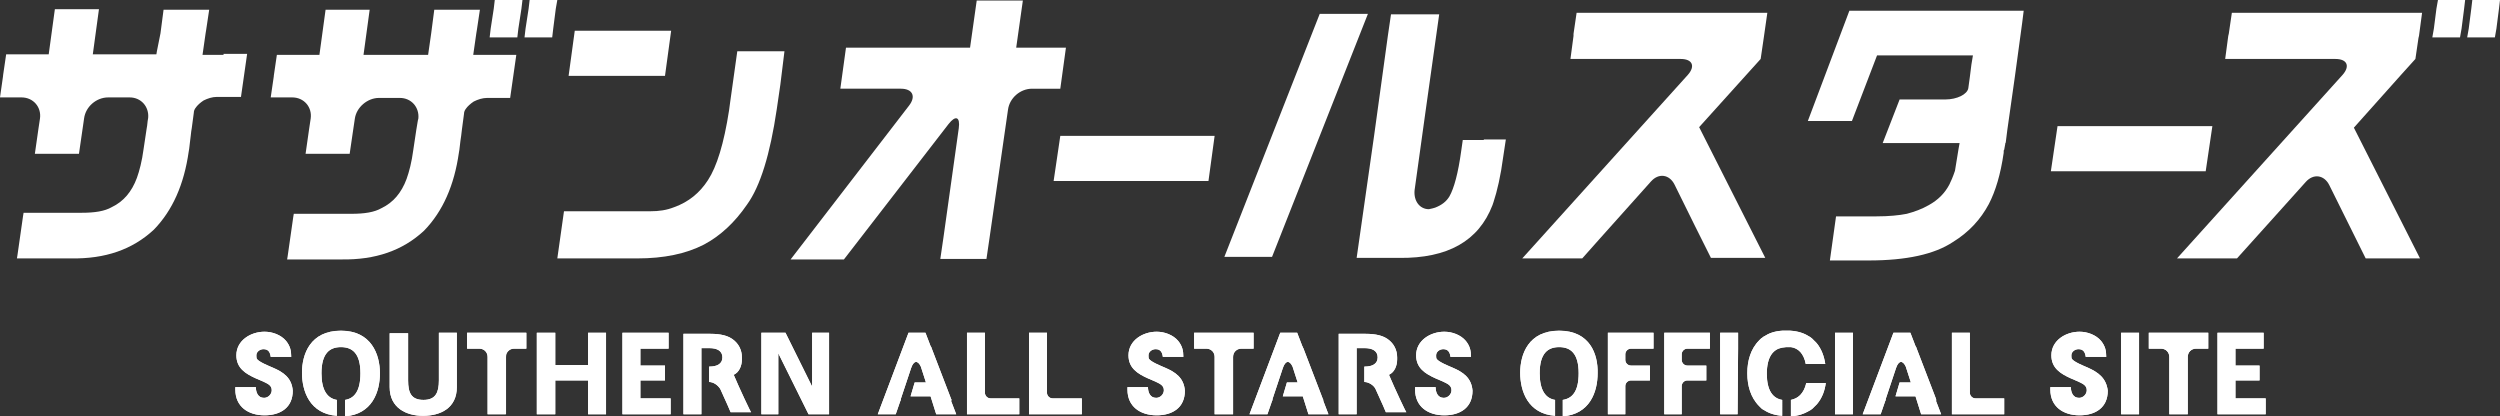 <?xml version="1.0" encoding="utf-8"?>
<!-- Generator: Adobe Illustrator 22.0.1, SVG Export Plug-In . SVG Version: 6.00 Build 0)  -->
<svg version="1.1" id="レイヤー_1" xmlns="http://www.w3.org/2000/svg" xmlns:xlink="http://www.w3.org/1999/xlink" x="0px"
	 y="0px" width="487.6px" height="81.2px" viewBox="0 0 487.6 81.2" style="enable-background:new 0 0 487.6 81.2;"
	 xml:space="preserve">
<rect x="0" y="0" width="487.6" height="81.2" fill="#333333" stroke="none"/>
<style type="text/css">
	.st0{fill:#FFFFFF;}
</style>
<polyline class="st0" points="482.2,0 482,1.7 481.5,5.6 481.2,7.3 486.6,7.3 486.9,5.6 487.4,1.7 487.6,0 482.2,0 "/>
<polyline class="st0" points="475.2,1.7 474.7,5.6 474.4,7.3 479.8,7.3 480.1,5.6 480.6,1.7 480.8,0 475.5,0 475.2,1.7 "/>
<polyline class="st0" points="103.3,0 103.1,1.7 102.5,5.6 102.3,7.3 107.7,7.3 107.9,5.6 108.4,1.7 108.7,0 103.3,0 "/>
<polyline class="st0" points="96.3,1.7 95.7,5.6 95.5,7.3 100.9,7.3 101.1,5.6 101.7,1.7 101.9,0 96.5,0 96.3,1.7 "/>
<path class="st0" d="M207.9,9.3h-9.7l1.3-9.2h-9l-1.3,9.2H165l-1.1,8h11.8c2.3,0,3,1.5,1.6,3.3l-23.1,30l4.1,0c0,0,0,0,0,0l1.1,0
	l5.2,0L185,24.2c1.4-1.8,2.3-1.4,2,0.8l-3,21.4l-0.6,4.1h9l0.6-4.1c0,0,0,0,0,0l1.8-12.5l1.8-12.5c0.3-2.3,2.4-4.1,4.7-4.1h5.5
	L207.9,9.3"/>
<polyline class="st0" points="431.5,24.6 401.3,24.6 400,33.4 430.2,33.4 431.5,24.6 "/>
<polyline class="st0" points="205.5,35.3 235.7,35.3 236.9,26.5 206.8,26.5 205.5,35.3 "/>
<path class="st0" d="M289.4,27.3h-4.1l-0.3,2.1c-0.6,4.4-1.4,7.3-2.3,8.9c-0.6,1-1.5,1.7-2.8,2.2c-0.3,0.1-0.7,0.2-1.2,0.3
	c-1.8,0-3-1.6-2.8-3.7l2.1-15.1l2.7-19.2h-9.4l-0.6,4.1L268,26.5l-3.4,23.8h8.3c9.5,0.1,15.5-3.3,18.2-10.3c0.1-0.2,0.1-0.4,0.2-0.6
	c0.7-2.1,1.4-5.1,1.9-8.9l0.5-3.3H289.4"/>
<polyline class="st0" points="257.4,2.7 238.8,50.1 248.1,50.1 266.8,2.7 257.4,2.7 "/>
<path class="st0" d="M340.6,14.6l2.8-3.1l0.6-4.1c0,0,0,0,0,0l0.7-4.9H322v0h-3.1v0h-11.4l-0.6,4.1c0,0,0,0,0,0L306.9,7l-0.6,4.5
	h21.5c2.3,0,2.9,1.4,1.4,3.1l-29.5,32.7c0,0,0,0,0,0l-2.8,3.1h11.7l3.2-3.6l10.2-11.4c1.5-1.7,3.6-1.4,4.6,0.6l4,8.1l3.1,6.2h10.6
	l-12.9-25.5L340.6,14.6C340.6,14.6,340.6,14.6,340.6,14.6"/>
<path class="st0" d="M468.3,14.6l2.8-3.1l0.6-4.1c0,0,0,0,0,0l0.1-0.4l0.6-4.5h-37.1l-0.6,4.1c0,0,0,0,0,0L434.6,7l-0.6,4.5h21.5
	c2.3,0,2.9,1.4,1.4,3.1l-32.3,35.8h11.7l8.1-9l5.3-5.9c1.5-1.7,3.6-1.4,4.6,0.6l7.1,14.3H472l-12.9-25.5L468.3,14.6
	C468.3,14.6,468.3,14.6,468.3,14.6"/>
<polyline class="st0" points="130.9,6 112.1,6 110.9,14.8 129.7,14.8 130.9,6 "/>
<path class="st0" d="M144.3,10h-0.5l-1.4,10l-0.2,1.5c-1,6.5-2.4,11-4.1,13.6c-1.6,2.5-3.8,4.3-6.6,5.3c-1.5,0.6-3,0.8-4.6,0.8
	h-16.9l-1.3,9.2h15.6c5.2,0,9.5-0.9,13-2.7c3.2-1.7,6-4.3,8.4-7.8c2.6-3.6,4.5-9.8,5.8-18.6l0.7-4.8L153,10H144.3"/>
<path class="st0" d="M43.6,10.7h-4.1l0.6-4.2l0.1-0.6l0.6-4h-8.9l-0.6,4.6L30.6,10l-0.1,0.6H18.1l1.2-8.8h-8.6l-1.2,8.8H1.2
	l-0.6,4.1c0,0,0,0,0,0l0,0.1c0,0,0,0,0,0L0,19h4.2c2.3,0,3.9,1.9,3.6,4.1l-0.3,2l-0.7,4.9h8.6l0.9-6.2l0.1-0.7
	c0.3-2.3,2.4-4.1,4.7-4.1h4.2c0,0,0,0,0,0c2.2,0,3.8,1.8,3.6,4l0,0l-0.1,0.6l-0.1,0.9l-0.1,0.6l-0.6,4c-0.3,2.3-0.8,4.2-1.3,5.6
	c-1,2.7-2.6,4.6-4.9,5.7c-1.4,0.8-3.3,1.1-5.9,1.1H4.6l-0.1,0.6l-1.1,7.7l-0.1,0.6h10.6c6.6,0.1,11.9-1.7,16.1-5.6
	c3.7-3.8,5.9-8.9,6.8-15.2l0.1-0.6l0.2-1.7c0,0,0,0,0,0c0.1-0.5,0.1-1.1,0.2-1.7l0.1-0.6h0l0.4-3c0-0.3,0.1-0.6,0.3-0.9
	c0.4-0.6,1-1.1,1.6-1.5c0.8-0.4,1.7-0.7,2.6-0.7H47l1.2-8.4H43.6"/>
<path class="st0" d="M96.4,10.7h-4.1l0.6-4.2l0.1-0.6l0.6-4h-8.9l-0.6,4.6l-0.6,4.2H70.9l1.2-8.8h-8.6l-1.2,8.8H54l-0.6,4.1
	c0,0,0,0,0,0l0,0.1c0,0,0,0,0,0L52.8,19H57c2.3,0,3.9,1.9,3.6,4.1l-0.3,2l-0.7,4.9h8.6l0.6-4.1c0,0,0,0,0,0l0.4-2.7
	c0.3-2.3,2.5-4.1,4.7-4.1H78c0,0,0,0,0,0c2.2,0,3.8,1.8,3.6,4l0,0l-0.1,0.4c0,0.2-0.1,0.4-0.1,0.6l-0.1,0.6l-0.1,0.6l-0.6,4
	c-0.3,2.3-0.8,4.2-1.3,5.6c-1,2.7-2.6,4.6-4.9,5.7c-1.4,0.8-3.3,1.1-5.9,1.1H57.3l-0.1,0.6l-1.1,7.7l-0.1,0.6h10.6
	c6.6,0.1,11.9-1.7,16.1-5.6c3.7-3.8,5.9-8.9,6.8-15.2l0.1-0.6l0.2-1.7c0,0,0,0,0,0c0.1-0.6,0.2-1.4,0.3-2.3l0.4-3
	c0-0.3,0.1-0.6,0.3-0.9c0.4-0.6,1-1.1,1.6-1.5c0.8-0.4,1.7-0.7,2.6-0.7h4.5l1.2-8.4H96.4"/>
<path class="st0" d="M352.6,23.6h8.6l4.9-12.8h18.7l-0.3,1.8l-0.3,2.4l-0.3,2.2c-0.2,1.2-2.2,2.2-4.5,2.2h-8.9l-3.3,8.5h15l-0.2,1.1
	h0l-0.7,4.3c-0.4,1.2-0.8,2.1-1.1,2.7c-0.9,1.7-2.2,3-4,4c-1.4,0.8-2.8,1.3-4.3,1.7c-1.5,0.3-3.5,0.5-5.9,0.5h-7.9l-1.2,8.6h7.6
	c7.3,0,12.8-1.2,16.4-3.6c3.1-1.9,5.4-4.4,7-7.4c1.3-2.5,2.3-5.8,2.9-10h0l0-0.2c0-0.2,0-0.3,0.1-0.4h0l0.2-1.1h0
	c0-0.1,0-0.2,0.1-0.3l0.3-2.4c1-7,2-14,2.9-20.9l0.3-2.4h-34L352.6,23.6"/>
<path class="st0" d="M53.2,71.7c-0.7-0.3-2.7-1.1-3.1-1.7C50,69.8,50,69.5,50,69.3c0-0.7,0.7-1.2,1.4-1.2c1,0,1.3,0.7,1.4,1.5h4
	c0-1.2-0.2-2.1-1-3.1c-1-1.2-2.7-1.8-4.2-1.8c-2.7,0-5.5,1.7-5.5,4.6c0,2.5,1.8,3.6,3.8,4.5c0.5,0.2,0.9,0.4,1.4,0.6
	c0.8,0.4,1.7,0.7,1.7,1.7c0,0.8-0.7,1.5-1.5,1.5c-1.2,0-1.6-1.1-1.6-2.1h-4V76c0,3.3,2.5,5,5.7,5c3.1,0,5.5-1.5,5.5-4.8
	C56.9,73.7,55.3,72.6,53.2,71.7"/>
<path class="st0" d="M85.6,74.2c0,2.3-0.6,3.8-3,3.8c-2.4,0-3-1.4-3-3.8v-9.2H76v10.5c0,4.1,3.3,5.6,6.5,5.6h0
	c3.4,0,6.6-1.5,6.6-5.6V64.9h-3.5V74.2"/>
<path class="st0" d="M92.7,64.9h-1.6V68h2.4c0.9,0,1.6,0.7,1.6,1.6v11.2h3.5V69.6c0-0.9,0.7-1.6,1.6-1.6h2.4v-3.1H92.7"/>
<polyline class="st0" points="114.7,71.2 108.3,71.2 108.3,64.9 104.7,64.9 104.7,80.8 108.3,80.8 108.3,74.2 114.7,74.2 
	114.7,80.8 118.2,80.8 118.2,64.9 114.7,64.9 114.7,71.2 "/>
<polyline class="st0" points="124.9,74.2 129.7,74.2 129.7,71.3 124.9,71.3 124.9,68 130.4,68 130.4,64.9 121.4,64.9 121.4,80.8 
	130.8,80.8 130.8,77.7 124.9,77.7 124.9,74.2 "/>
<polyline class="st0" points="158.4,75.4 153.2,64.9 148.5,64.9 148.5,80.8 151.8,80.8 151.8,68.9 157.7,80.8 161.7,80.8 
	161.7,64.9 158.4,64.9 158.4,75.4 "/>
<path class="st0" d="M66.5,64.5c-6,0-7.6,4.6-7.6,8.2v0c0,3.6,1.5,8,6.8,8.4V78c-1.8-0.3-3-1.8-3-5.2v0c0-3.9,1.6-5.1,3.8-5.1
	c2.2,0,3.8,1.2,3.8,5.1c0,3.5-1.2,4.9-3,5.2v3.2c5.3-0.4,6.8-4.8,6.8-8.4C74.1,69.1,72.4,64.5,66.5,64.5"/>
<path class="st0" d="M144.7,70.1c0-0.1,0-0.2,0-0.2c0-0.1,0-0.2,0-0.2c0-1.4-0.6-2.7-1.9-3.6c-1.3-0.9-3.1-1-4.7-1h-4.8v15.7h3.5
	v-3.2h0V71h0v-2.7l0-0.4h1.6c1.4,0,2.5,0.5,2.5,1.8c0,1.3-1.1,1.8-2.5,1.8h-0.1v3c0.9,0,1.8,0.7,2.2,1.4l1.4,3.1c0,0,0,0,0,0
	l0.6,1.4c0,0,0.7,0,1.6,0c1.1,0,2.4,0,2.4,0h0c-0.1,0-2.3-4.7-3.4-7.3C144.2,72.6,144.7,71.3,144.7,70.1"/>
<path class="st0" d="M205.3,77.7c-0.6,0-1.1-0.5-1.1-1.1V64.9h-3.5v15.9H211v-3.1H205.3"/>
<path class="st0" d="M193.2,77.7c-0.6,0-1.1-0.5-1.1-1.1V64.9h-3.5v15.9h10.2v-3.1H193.2"/>
<path class="st0" d="M185.5,77.8l-3.8-9.9c0-0.1-0.1-0.3-0.2-0.4l-1-2.6h-3.3l-6,15.9h3.5l0.9-2.6c0.1-0.1,0.1-0.3,0.1-0.4l2-6
	c0.5-1.5,1.3-1.6,1.9-0.3l1,3.1h-2.2l-0.8,2.7h3.9l1.1,3.5h3.9l-1-2.6C185.6,78.1,185.6,77.9,185.5,77.8"/>
<path class="st0" d="M283.3,71.7c-0.7-0.3-2.7-1.1-3.1-1.7c-0.1-0.2-0.1-0.4-0.1-0.7c0-0.7,0.7-1.2,1.4-1.2c1,0,1.3,0.7,1.4,1.5h4
	c0-1.2-0.2-2.1-1-3.1c-1-1.2-2.7-1.8-4.2-1.8c-2.7,0-5.5,1.7-5.5,4.6c0,2.5,1.8,3.6,3.8,4.5c0.5,0.2,0.9,0.4,1.4,0.6
	c0.8,0.4,1.7,0.7,1.7,1.7c0,0.8-0.7,1.5-1.5,1.5c-1.2,0-1.6-1.1-1.6-2.1h-4V76c0,3.3,2.5,5,5.7,5c3.1,0,5.5-1.5,5.5-4.8
	C287,73.7,285.4,72.6,283.3,71.7"/>
<path class="st0" d="M227.2,71.7c-0.7-0.3-2.7-1.1-3.1-1.7c-0.1-0.2-0.1-0.4-0.1-0.7c0-0.7,0.7-1.2,1.4-1.2c1,0,1.3,0.7,1.4,1.5h4
	c0-1.2-0.2-2.1-1-3.1c-1-1.2-2.7-1.8-4.2-1.8c-2.7,0-5.5,1.7-5.5,4.6c0,2.5,1.8,3.6,3.8,4.5c0.5,0.2,0.9,0.4,1.4,0.6
	c0.8,0.4,1.7,0.7,1.7,1.7c0,0.8-0.7,1.5-1.5,1.5c-1.2,0-1.6-1.1-1.6-2.1h-4V76c0,3.3,2.5,5,5.7,5c3.1,0,5.5-1.5,5.5-4.8
	C230.9,73.7,229.3,72.6,227.2,71.7"/>
<path class="st0" d="M244.3,64.9h-11.4V68h2.4c0.9,0,1.6,0.7,1.6,1.6v11.2h3.6V69.6c0-0.9,0.7-1.6,1.6-1.6h2.4V64.9"/>
<path class="st0" d="M258,77.8l-3.8-9.9c-0.1-0.1-0.1-0.3-0.2-0.4l-1-2.6h-3.3l-6,15.9h3.5l0.9-2.6c0.1-0.1,0.1-0.3,0.1-0.4l2-6
	c0.5-1.5,1.3-1.6,1.9-0.3l1,3.1H251l-0.8,2.7h3.9l1.1,3.5h3.9l-1-2.6C258.1,78.1,258.1,77.9,258,77.8"/>
<path class="st0" d="M272.5,70.1c0-0.1,0-0.2,0-0.2c0-0.1,0-0.2,0-0.2c0-1.4-0.6-2.7-1.9-3.6c-1.3-0.9-3.1-1-4.7-1h-4.8v15.7h3.5
	v-3.2h0V71h0v-2.7l0-0.4h1.6c1.4,0,2.5,0.5,2.5,1.8c0,1.3-1.1,1.8-2.5,1.8h-0.1v3c0.9,0,1.9,0.7,2.2,1.4l1.4,3.1c0,0,0,0,0,0
	l0.6,1.4c0,0,0.7,0,1.6,0c1.1,0,2.4,0,2.4,0c-0.1,0-2.3-4.7-3.4-7.3C272,72.6,272.5,71.3,272.5,70.1"/>
<path class="st0" d="M420.7,64.9h-1.6V68h2.4c0.9,0,1.6,0.7,1.6,1.6v11.2h3.6V69.6c0-0.9,0.7-1.6,1.6-1.6h2.4v-3.1H420.7"/>
<polyline class="st0" points="436,77.7 436,74.2 440.7,74.2 440.7,71.3 436,71.3 436,68 441.5,68 441.5,64.9 432.5,64.9 432.5,80.8 
	441.9,80.8 441.9,77.7 436,77.7 "/>
<path class="st0" d="M407.2,71.7c-0.7-0.3-2.7-1.1-3.1-1.7c-0.1-0.2-0.1-0.4-0.1-0.7c0-0.7,0.7-1.2,1.4-1.2c1,0,1.3,0.7,1.4,1.5h4
	c0-1.2-0.2-2.1-1-3.1c-1-1.2-2.7-1.8-4.2-1.8c-2.7,0-5.5,1.7-5.5,4.6c0,2.5,1.8,3.6,3.8,4.5c0.5,0.2,0.9,0.4,1.4,0.6
	c0.8,0.4,1.7,0.7,1.7,1.7c0,0.8-0.7,1.5-1.5,1.5c-1.2,0-1.6-1.1-1.6-2.1h-4V76c0,3.3,2.5,5,5.7,5c3.1,0,5.5-1.5,5.5-4.8
	C410.8,73.7,409.2,72.6,407.2,71.7"/>
<polyline class="st0" points="417.2,64.9 413.7,64.9 413.7,80.8 417.2,80.8 417.2,68 417.2,68 417.2,64.9 "/>
<path class="st0" d="M314.7,64.9h-1.1v15.9h3.4l0-3.1v-2.4c0-0.6,0.5-1.1,1.1-1.1h3.7v-2.9h-3.7c-0.6,0-1.1-0.5-1.1-1.1v-1.1
	c0-0.6,0.5-1.1,1.1-1.1h4.4v-3.1H314.7"/>
<path class="st0" d="M325.7,64.9h-1.1v15.9h3.4l0-3.1v-2.4c0-0.6,0.5-1.1,1.1-1.1h3.7v-2.9h-3.7c-0.6,0-1.1-0.5-1.1-1.1v-1.1
	c0-0.6,0.5-1.1,1.1-1.1h4.4v-3.1H325.7"/>
<path class="st0" d="M304.1,64.5c-6,0-7.6,4.6-7.6,8.2v0c0,3.6,1.5,8,6.8,8.4V78c-1.8-0.3-3-1.8-3-5.2v0c0-3.9,1.6-5.1,3.8-5.1
	c2.2,0,3.8,1.2,3.8,5.1c0,3.5-1.2,4.9-3.1,5.2v3.2c5.3-0.4,6.8-4.8,6.8-8.4C311.7,69.1,310.1,64.5,304.1,64.5"/>
<path class="st0" d="M385.3,77.7c-0.6,0-1.1-0.5-1.1-1.1V64.9h-3.5v15.9h10.2v-3.1H385.3"/>
<path class="st0" d="M377.6,77.8l-3.8-9.9c0-0.1-0.1-0.3-0.2-0.4l-1-2.6h-3.3l-6,15.9h3.5l0.9-2.6c0.1-0.1,0.1-0.3,0.1-0.4l2-6
	c0.5-1.5,1.3-1.6,1.9-0.3l1,3.1h-2.2l-0.8,2.7h3.9l1.1,3.5h3.9l-1-2.6C377.7,78.1,377.6,77.9,377.6,77.8"/>
<polyline class="st0" points="339,64.9 335.5,64.9 335.5,80.8 338.9,80.8 339,68 339,68 339,64.9 "/>
<polyline class="st0" points="361.4,64.9 357.9,64.9 357.9,80.8 361.4,80.8 361.4,68 361.4,68 361.4,64.9 "/>
<path class="st0" d="M349.3,67.7c1.4,0.2,2.5,1.2,2.9,3.3h3.8c-0.2-1.4-0.7-2.9-1.7-4.1c0,0,0,0,0,0c-0.1-0.1-0.3-0.3-0.4-0.4
	c-0.1-0.1-0.1-0.1-0.2-0.2c-0.1-0.1-0.2-0.2-0.3-0.3c-0.1-0.1-0.3-0.2-0.4-0.3c-0.1,0-0.1-0.1-0.2-0.1c-0.9-0.6-2.1-1-3.6-1.1v0
	c-0.3,0-0.5,0-0.8,0c-0.3,0-0.5,0-0.8,0v0c-1.5,0.1-2.6,0.5-3.5,1.1c-0.1,0-0.1,0.1-0.2,0.1c-0.1,0.1-0.2,0.2-0.4,0.3
	c-0.1,0.1-0.2,0.2-0.3,0.3c-0.1,0-0.1,0.1-0.1,0.1c-1.7,1.7-2.3,4.1-2.3,6.3v0c0,0,0,0,0,0.1c0,0,0,0,0,0.1v0c0,2.2,0.6,4.6,2.3,6.3
	c0,0,0.1,0.1,0.1,0.1c0.1,0.1,0.2,0.2,0.3,0.3c0.1,0.1,0.2,0.2,0.4,0.3c0.1,0,0.1,0.1,0.2,0.1c0.9,0.6,2.1,1,3.5,1.1V78
	c-1.8-0.3-3-1.8-3-5.1c0-3.4,1.3-4.8,3-5.1v0c0.3,0,0.5-0.1,0.8-0.1S349.1,67.7,349.3,67.7L349.3,67.7"/>
<path class="st0" d="M349.3,78v3.2c1.5-0.1,2.6-0.5,3.6-1.1c0.1,0,0.1-0.1,0.2-0.1c0.1-0.1,0.3-0.2,0.4-0.3c0.1-0.1,0.2-0.2,0.3-0.3
	c0.1-0.1,0.1-0.1,0.2-0.2c0.1-0.1,0.3-0.3,0.4-0.4c0,0,0,0,0,0c1-1.2,1.5-2.6,1.7-4.1h-3.8C351.8,76.8,350.7,77.7,349.3,78"/>
<path class="st0" d="M53.2,71.7c-0.7-0.3-2.7-1.1-3.1-1.7C50,69.8,50,69.5,50,69.3c0-0.7,0.7-1.2,1.4-1.2c1,0,1.3,0.7,1.4,1.5h4
	c0-1.2-0.2-2.1-1-3.1c-1-1.2-2.7-1.8-4.2-1.8c-2.7,0-5.5,1.7-5.5,4.6c0,2.5,1.8,3.6,3.8,4.5c0.5,0.2,0.9,0.4,1.4,0.6
	c0.8,0.4,1.7,0.7,1.7,1.7c0,0.8-0.7,1.5-1.5,1.5c-1.2,0-1.6-1.1-1.6-2.1h-4V76c0,3.3,2.5,5,5.7,5c3.1,0,5.5-1.5,5.5-4.8
	C56.9,73.7,55.3,72.6,53.2,71.7"/>
<path class="st0" d="M85.6,74.2c0,2.3-0.6,3.8-3,3.8c-2.4,0-3-1.4-3-3.8v-9.2H76v10.5c0,4.1,3.3,5.6,6.5,5.6h0
	c3.4,0,6.6-1.5,6.6-5.6V64.9h-3.5V74.2"/>
<path class="st0" d="M92.7,64.9h-1.6V68h2.4c0.9,0,1.6,0.7,1.6,1.6v11.2h3.6V69.6c0-0.9,0.7-1.6,1.6-1.6h2.4v-3.1H92.7"/>
<polyline class="st0" points="114.7,71.2 108.3,71.2 108.3,64.9 104.7,64.9 104.7,80.8 108.3,80.8 108.3,74.2 114.7,74.2 
	114.7,80.8 118.2,80.8 118.2,64.9 114.7,64.9 114.7,71.2 "/>
<polyline class="st0" points="124.9,74.2 129.7,74.2 129.7,71.3 124.9,71.3 124.9,68 130.4,68 130.4,64.9 121.4,64.9 121.4,80.8 
	130.8,80.8 130.8,77.7 124.9,77.7 124.9,74.2 "/>
<polyline class="st0" points="158.4,75.4 153.2,64.9 148.5,64.9 148.5,80.8 151.8,80.8 151.8,68.9 157.7,80.8 161.7,80.8 
	161.7,64.9 158.4,64.9 158.4,75.4 "/>
<path class="st0" d="M66.5,64.5c-6,0-7.6,4.6-7.6,8.2v0c0,3.6,1.5,8,6.8,8.4V78c-1.8-0.3-3-1.8-3-5.2v0c0-3.9,1.6-5.1,3.8-5.1
	c2.2,0,3.8,1.2,3.8,5.1c0,3.5-1.2,4.9-3,5.2v3.2c5.3-0.4,6.8-4.8,6.8-8.4C74.1,69.1,72.4,64.5,66.5,64.5"/>
<path class="st0" d="M144.7,70.1c0-0.1,0-0.2,0-0.2c0-0.1,0-0.2,0-0.2c0-1.4-0.6-2.7-1.9-3.6c-1.3-0.9-3.1-1-4.7-1h-4.8v15.7h3.5
	v-3.2h0V71h0v-2.7l0-0.4h1.6c1.4,0,2.5,0.5,2.5,1.8c0,1.3-1.1,1.8-2.5,1.8h-0.1v3c0.9,0,1.8,0.7,2.2,1.4l1.4,3.1c0,0,0,0,0,0
	l0.6,1.4c0,0,0.7,0,1.6,0c1.1,0,2.4,0,2.4,0h0c-0.1,0-2.3-4.7-3.4-7.3C144.2,72.6,144.7,71.3,144.7,70.1"/>
<path class="st0" d="M205.3,77.7c-0.6,0-1.1-0.5-1.1-1.1V64.9h-3.5v15.9H211v-3.1H205.3"/>
<path class="st0" d="M193.2,77.7c-0.6,0-1.1-0.5-1.1-1.1V64.9h-3.5v15.9h10.2v-3.1H193.2"/>
<path class="st0" d="M185.5,77.8l-3.8-9.9c0-0.1-0.1-0.3-0.2-0.4l-1-2.6h-3.3l-6,15.9h3.5l0.9-2.6c0.1-0.1,0.1-0.3,0.1-0.4l2-6
	c0.5-1.5,1.3-1.6,1.9-0.3l1,3.1h-2.2l-0.8,2.7h3.9l1.1,3.5h3.9l-1-2.6C185.6,78.1,185.6,77.9,185.5,77.8"/>
<path class="st0" d="M283.3,71.7c-0.7-0.3-2.7-1.1-3.1-1.7c-0.1-0.2-0.1-0.4-0.1-0.7c0-0.7,0.7-1.2,1.4-1.2c1,0,1.3,0.7,1.4,1.5h4
	c0-1.2-0.2-2.1-1-3.1c-1-1.2-2.7-1.8-4.2-1.8c-2.7,0-5.5,1.7-5.5,4.6c0,2.5,1.8,3.6,3.8,4.5c0.5,0.2,0.9,0.4,1.4,0.6
	c0.8,0.4,1.7,0.7,1.7,1.7c0,0.8-0.7,1.5-1.5,1.5c-1.2,0-1.6-1.1-1.6-2.1h-4V76c0,3.3,2.5,5,5.7,5c3.1,0,5.5-1.5,5.5-4.8
	C287,73.7,285.4,72.6,283.3,71.7"/>
<path class="st0" d="M227.2,71.7c-0.7-0.3-2.7-1.1-3.1-1.7c-0.1-0.2-0.1-0.4-0.1-0.7c0-0.7,0.7-1.2,1.4-1.2c1,0,1.3,0.7,1.4,1.5h4
	c0-1.2-0.2-2.1-1-3.1c-1-1.2-2.7-1.8-4.2-1.8c-2.7,0-5.5,1.7-5.5,4.6c0,2.5,1.8,3.6,3.8,4.5c0.5,0.2,0.9,0.4,1.4,0.6
	c0.8,0.4,1.7,0.7,1.7,1.7c0,0.8-0.7,1.5-1.5,1.5c-1.2,0-1.6-1.1-1.6-2.1h-4V76c0,3.3,2.5,5,5.7,5c3.1,0,5.5-1.5,5.5-4.8
	C230.9,73.7,229.3,72.6,227.2,71.7"/>
<path class="st0" d="M244.3,64.9h-11.4V68h2.4c0.9,0,1.6,0.7,1.6,1.6v11.2h3.6V69.6c0-0.9,0.7-1.6,1.6-1.6h2.4V64.9"/>
<path class="st0" d="M258,77.8l-3.8-9.9c-0.1-0.1-0.1-0.3-0.2-0.4l-1-2.6h-3.3l-6,15.9h3.5l0.9-2.6c0.1-0.1,0.1-0.3,0.1-0.4l2-6
	c0.5-1.5,1.3-1.6,1.9-0.3l1,3.1H251l-0.8,2.7h3.9l1.1,3.5h3.9l-1-2.6C258.1,78.1,258.1,77.9,258,77.8"/>
<path class="st0" d="M272.5,70.1c0-0.1,0-0.2,0-0.2c0-0.1,0-0.2,0-0.2c0-1.4-0.6-2.7-1.9-3.6c-1.3-0.9-3.1-1-4.7-1h-4.8v15.7h3.5
	v-3.2h0V71h0v-2.7l0-0.4h1.6c1.4,0,2.5,0.5,2.5,1.8c0,1.3-1.1,1.8-2.5,1.8h-0.1v3c0.9,0,1.9,0.7,2.2,1.4l1.4,3.1c0,0,0,0,0,0
	l0.6,1.4c0,0,0.7,0,1.6,0c1.1,0,2.4,0,2.4,0c-0.1,0-2.3-4.7-3.4-7.3C272,72.6,272.5,71.3,272.5,70.1"/>
<path class="st0" d="M420.7,64.9h-1.6V68h2.4c0.9,0,1.6,0.7,1.6,1.6v11.2h3.6V69.6c0-0.9,0.7-1.6,1.6-1.6h2.4v-3.1H420.7"/>
<polyline class="st0" points="436,77.7 436,74.2 440.7,74.2 440.7,71.3 436,71.3 436,68 441.5,68 441.5,64.9 432.5,64.9 432.5,80.8 
	441.9,80.8 441.9,77.7 436,77.7 "/>
<path class="st0" d="M407.2,71.7c-0.7-0.3-2.7-1.1-3.1-1.7c-0.1-0.2-0.1-0.4-0.1-0.7c0-0.7,0.7-1.2,1.4-1.2c1,0,1.3,0.7,1.4,1.5h4
	c0-1.2-0.2-2.1-1-3.1c-1-1.2-2.7-1.8-4.2-1.8c-2.7,0-5.5,1.7-5.5,4.6c0,2.5,1.8,3.6,3.8,4.5c0.5,0.2,0.9,0.4,1.4,0.6
	c0.8,0.4,1.7,0.7,1.7,1.7c0,0.8-0.7,1.5-1.5,1.5c-1.2,0-1.6-1.1-1.6-2.1h-4V76c0,3.3,2.5,5,5.7,5c3.1,0,5.5-1.5,5.5-4.8
	C410.8,73.7,409.2,72.6,407.2,71.7"/>
<polyline class="st0" points="417.2,64.9 413.7,64.9 413.7,80.8 417.2,80.8 417.2,68 417.2,68 417.2,64.9 "/>
<path class="st0" d="M314.7,64.9h-1.1v15.9h3.4l0-3.1v-2.4c0-0.6,0.5-1.1,1.1-1.1h3.7v-2.9h-3.7c-0.6,0-1.1-0.5-1.1-1.1v-1.1
	c0-0.6,0.5-1.1,1.1-1.1h4.4v-3.1H314.7"/>
<path class="st0" d="M325.7,64.9h-1.1v15.9h3.4l0-3.1v-2.4c0-0.6,0.5-1.1,1.1-1.1h3.7v-2.9h-3.7c-0.6,0-1.1-0.5-1.1-1.1v-1.1
	c0-0.6,0.5-1.1,1.1-1.1h4.4v-3.1H325.7"/>
<path class="st0" d="M304.1,64.5c-6,0-7.6,4.6-7.6,8.2v0c0,3.6,1.5,8,6.8,8.4V78c-1.8-0.3-3-1.8-3-5.2v0c0-3.9,1.6-5.1,3.8-5.1
	c2.2,0,3.8,1.2,3.8,5.1c0,3.5-1.2,4.9-3.1,5.2v3.2c5.3-0.4,6.8-4.8,6.8-8.4C311.7,69.1,310.1,64.5,304.1,64.5"/>
<path class="st0" d="M385.3,77.7c-0.6,0-1.1-0.5-1.1-1.1V64.9h-3.5v15.9h10.2v-3.1H385.3"/>
<path class="st0" d="M377.6,77.8l-3.8-9.9c0-0.1-0.1-0.3-0.2-0.4l-1-2.6h-3.3l-6,15.9h3.5l0.9-2.6c0.1-0.1,0.1-0.3,0.1-0.4l2-6
	c0.5-1.5,1.3-1.6,1.9-0.3l1,3.1h-2.2l-0.8,2.7h3.9l1.1,3.5h3.9l-1-2.6C377.7,78.1,377.6,77.9,377.6,77.8"/>
<polyline class="st0" points="339,64.9 335.5,64.9 335.5,80.8 338.9,80.8 339,68 339,68 339,64.9 "/>
<polyline class="st0" points="361.4,64.9 357.9,64.9 357.9,80.8 361.4,80.8 361.4,68 361.4,68 361.4,64.9 "/>
<path class="st0" d="M349.3,67.7c1.4,0.2,2.5,1.2,2.9,3.3h3.8c-0.2-1.4-0.7-2.9-1.7-4.1c0,0,0,0,0,0c-0.1-0.1-0.3-0.3-0.4-0.4
	c-0.1-0.1-0.1-0.1-0.2-0.2c-0.1-0.1-0.2-0.2-0.3-0.3c-0.1-0.1-0.3-0.2-0.4-0.3c-0.1,0-0.1-0.1-0.2-0.1c-0.9-0.6-2.1-1-3.6-1.1v0
	c-0.3,0-0.5,0-0.8,0c-0.3,0-0.5,0-0.8,0v0c-1.5,0.1-2.6,0.5-3.5,1.1c-0.1,0-0.1,0.1-0.2,0.1c-0.1,0.1-0.2,0.2-0.4,0.3
	c-0.1,0.1-0.2,0.2-0.3,0.3c-0.1,0-0.1,0.1-0.1,0.1c-1.7,1.7-2.3,4.1-2.3,6.3v0c0,0,0,0,0,0.1c0,0,0,0,0,0.1v0c0,2.2,0.6,4.6,2.3,6.3
	c0,0,0.1,0.1,0.1,0.1c0.1,0.1,0.2,0.2,0.3,0.3c0.1,0.1,0.2,0.2,0.4,0.3c0.1,0,0.1,0.1,0.2,0.1c0.9,0.6,2.1,1,3.5,1.1V78
	c-1.8-0.3-3-1.8-3-5.1c0-3.4,1.3-4.8,3-5.1v0c0.3,0,0.5-0.1,0.8-0.1S349.1,67.7,349.3,67.7L349.3,67.7"/>
<path class="st0" d="M349.3,78v3.2c1.5-0.1,2.6-0.5,3.6-1.1c0.1,0,0.1-0.1,0.2-0.1c0.1-0.1,0.3-0.2,0.4-0.3c0.1-0.1,0.2-0.2,0.3-0.3
	c0.1-0.1,0.1-0.1,0.2-0.2c0.1-0.1,0.3-0.3,0.4-0.4c0,0,0,0,0,0c1-1.2,1.5-2.6,1.7-4.1h-3.8C351.8,76.8,350.7,77.7,349.3,78"/>
</svg>
